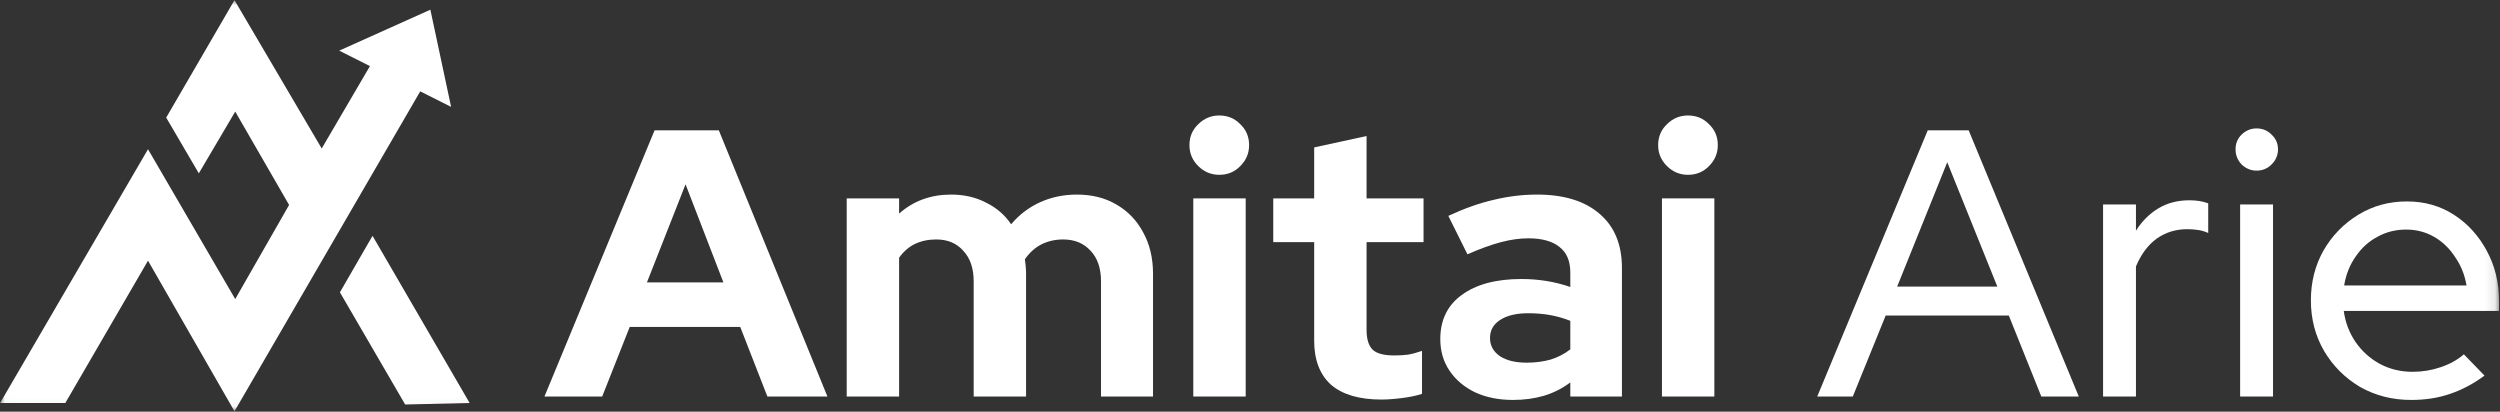 <svg xmlns="http://www.w3.org/2000/svg" width="249" height="41" viewBox="0 0 249 41" fill="none"><rect x="0" y="0" width="249" height="41" fill="#333333" stroke="none"/><mask id="mask0_1134_554" style="mask-type:luminance" maskUnits="userSpaceOnUse" x="0" y="0" width="249" height="41"><path d="M248.903 0.014H0.008V40.963H248.903V0.014Z" fill="white"></path></mask><g mask="url(#mask0_1134_554)"><path d="M240.143 39.835C238.289 39.835 236.601 39.405 235.077 38.547C233.579 37.663 232.386 36.476 231.497 34.986C230.608 33.471 230.164 31.779 230.164 29.911C230.164 28.093 230.583 26.438 231.421 24.949C232.284 23.459 233.44 22.272 234.886 21.388C236.335 20.504 237.947 20.062 239.724 20.062C241.476 20.062 243.039 20.504 244.408 21.388C245.78 22.272 246.873 23.471 247.686 24.986C248.496 26.476 248.904 28.143 248.904 29.986V30.971H233.44C233.591 32.108 233.985 33.143 234.621 34.077C235.254 34.986 236.056 35.706 237.02 36.236C238.01 36.767 239.102 37.032 240.295 37.032C241.261 37.032 242.189 36.88 243.076 36.577C243.991 36.274 244.765 35.845 245.401 35.289L247.457 37.41C246.365 38.218 245.221 38.824 244.029 39.228C242.859 39.633 241.564 39.835 240.143 39.835ZM233.477 28.433H245.666C245.489 27.373 245.107 26.426 244.522 25.593C243.966 24.734 243.267 24.065 242.428 23.585C241.59 23.105 240.663 22.865 239.647 22.865C238.606 22.865 237.656 23.105 236.792 23.585C235.927 24.04 235.205 24.696 234.621 25.555C234.036 26.388 233.656 27.348 233.477 28.433Z" fill="white"></path><path d="M223.117 39.493V20.365H226.393V39.493H223.117Z" fill="white"></path><path d="M224.755 16.994C224.196 16.994 223.701 16.792 223.27 16.388C222.863 15.959 222.66 15.454 222.66 14.873C222.66 14.293 222.863 13.8 223.27 13.396C223.701 12.992 224.196 12.79 224.755 12.79C225.339 12.79 225.834 12.992 226.24 13.396C226.672 13.8 226.888 14.293 226.888 14.873C226.888 15.454 226.672 15.959 226.24 16.388C225.834 16.792 225.339 16.994 224.755 16.994Z" fill="white"></path><path d="M209.465 39.493V20.365H212.741V22.978C213.35 22.019 214.099 21.274 214.988 20.744C215.876 20.213 216.905 19.948 218.073 19.948C218.784 19.948 219.406 20.049 219.939 20.251V23.206C219.609 23.054 219.266 22.953 218.911 22.903C218.555 22.852 218.2 22.827 217.844 22.827C216.702 22.827 215.686 23.143 214.797 23.774C213.934 24.405 213.248 25.327 212.741 26.539V39.493H209.465Z" fill="white"></path><path d="M180.996 39.494L192.004 12.979H196.079L207.048 39.494H203.316L200.078 31.426H187.814L184.538 39.494H180.996ZM188.956 28.547H198.936L193.946 16.161L188.956 28.547Z" fill="white"></path><path d="M165.531 39.493V19.759H170.749V39.493H165.531Z" fill="white"></path><path d="M168.123 17.411C167.311 17.411 166.612 17.12 166.028 16.54C165.444 15.959 165.152 15.264 165.152 14.456C165.152 13.623 165.444 12.929 166.028 12.373C166.612 11.792 167.311 11.502 168.123 11.502C168.961 11.502 169.659 11.792 170.218 12.373C170.802 12.929 171.094 13.623 171.094 14.456C171.094 15.264 170.802 15.959 170.218 16.54C169.659 17.12 168.961 17.411 168.123 17.411Z" fill="white"></path><path d="M150.69 39.834C149.268 39.834 148.011 39.581 146.919 39.076C145.827 38.546 144.977 37.826 144.367 36.917C143.758 36.008 143.453 34.96 143.453 33.773C143.453 31.879 144.164 30.415 145.586 29.38C147.033 28.319 149.014 27.789 151.528 27.789C153.254 27.789 154.88 28.054 156.403 28.584V27.145C156.403 26.008 156.048 25.162 155.337 24.607C154.626 24.026 153.585 23.736 152.214 23.736C151.375 23.736 150.474 23.862 149.509 24.114C148.544 24.367 147.427 24.771 146.157 25.327L144.253 21.501C145.827 20.769 147.326 20.238 148.747 19.91C150.195 19.557 151.642 19.38 153.09 19.38C155.781 19.38 157.863 20.024 159.336 21.312C160.809 22.574 161.545 24.367 161.545 26.69V39.493H156.403V38.091C155.591 38.697 154.715 39.139 153.775 39.417C152.836 39.695 151.807 39.834 150.69 39.834ZM148.405 33.66C148.405 34.417 148.735 35.023 149.395 35.478C150.055 35.907 150.944 36.122 152.061 36.122C152.899 36.122 153.686 36.021 154.423 35.819C155.159 35.591 155.819 35.251 156.403 34.796V31.955C155.768 31.703 155.108 31.513 154.423 31.387C153.737 31.261 153.001 31.198 152.214 31.198C151.02 31.198 150.081 31.425 149.395 31.879C148.735 32.309 148.405 32.902 148.405 33.66Z" fill="white"></path><path d="M137.595 39.796C135.386 39.796 133.71 39.303 132.568 38.319C131.451 37.309 130.892 35.844 130.892 33.925V24.115H126.816V19.759H130.892V14.683L136.11 13.547V19.759H141.785V24.115H136.11V32.864C136.11 33.773 136.313 34.43 136.719 34.834C137.126 35.213 137.837 35.402 138.852 35.402C139.36 35.402 139.817 35.377 140.224 35.326C140.655 35.251 141.125 35.124 141.633 34.948V39.228C141.1 39.404 140.439 39.543 139.652 39.644C138.865 39.745 138.179 39.796 137.595 39.796Z" fill="white"></path><path d="M118.852 39.493V19.759H124.07V39.493H118.852Z" fill="white"></path><path d="M121.44 17.411C120.627 17.411 119.929 17.12 119.345 16.54C118.761 15.959 118.469 15.264 118.469 14.456C118.469 13.623 118.761 12.929 119.345 12.373C119.929 11.792 120.627 11.502 121.44 11.502C122.278 11.502 122.976 11.792 123.534 12.373C124.119 12.929 124.411 13.623 124.411 14.456C124.411 15.264 124.119 15.959 123.534 16.54C122.976 17.12 122.278 17.411 121.44 17.411Z" fill="white"></path><path d="M84.332 39.493V19.759H89.55V21.274C90.972 20.011 92.699 19.38 94.73 19.38C96.025 19.38 97.181 19.645 98.196 20.175C99.237 20.68 100.075 21.4 100.71 22.334C101.523 21.375 102.487 20.642 103.605 20.137C104.722 19.632 105.941 19.38 107.261 19.38C108.759 19.38 110.067 19.708 111.184 20.365C112.327 21.021 113.216 21.943 113.851 23.13C114.511 24.317 114.841 25.693 114.841 27.259V39.493H109.661V28.016C109.661 26.728 109.318 25.718 108.632 24.986C107.947 24.228 107.033 23.849 105.89 23.849C105.103 23.849 104.379 24.014 103.719 24.342C103.084 24.67 102.538 25.162 102.081 25.819C102.107 26.046 102.132 26.274 102.157 26.501C102.183 26.728 102.196 26.98 102.196 27.259V39.493H96.978V28.016C96.978 26.728 96.635 25.718 95.949 24.986C95.289 24.228 94.387 23.849 93.245 23.849C92.457 23.849 91.747 24.001 91.112 24.304C90.502 24.607 89.982 25.061 89.55 25.668V39.493H84.332Z" fill="white"></path><path d="M54.227 39.494L65.196 12.979H71.595L82.412 39.494H76.432L73.728 32.562H62.72L59.978 39.494H54.227ZM64.434 28.13H72.052L68.281 18.358L64.434 28.13Z" fill="white"></path><path d="M42.166 8.564L23.354 40.963C20.483 35.963 17.612 30.964 14.741 25.963C11.996 30.688 9.25 35.413 6.505 40.138H0.008C4.919 31.714 9.83 23.288 14.741 14.864C17.637 19.838 20.533 24.814 23.429 29.788C25.218 26.663 27.005 23.539 28.794 20.413C27.005 17.314 25.218 14.213 23.429 11.114C22.22 13.163 21.012 15.214 19.803 17.264C18.72 15.413 17.637 13.564 16.554 11.714L23.354 0.014C26.25 4.939 29.146 9.863 32.042 14.789C33.755 11.864 35.467 8.939 37.18 6.014" fill="white"></path><path d="M37.104 23.488C40.328 29.038 43.551 34.588 46.775 40.138C44.635 40.188 42.494 40.238 40.353 40.288C38.187 36.563 36.022 32.839 33.855 29.113C34.938 27.238 36.022 25.363 37.104 23.488Z" fill="white"></path><path d="M42.865 0.966L33.785 5.045L44.93 10.645L42.865 0.966Z" fill="white"></path></g></svg>